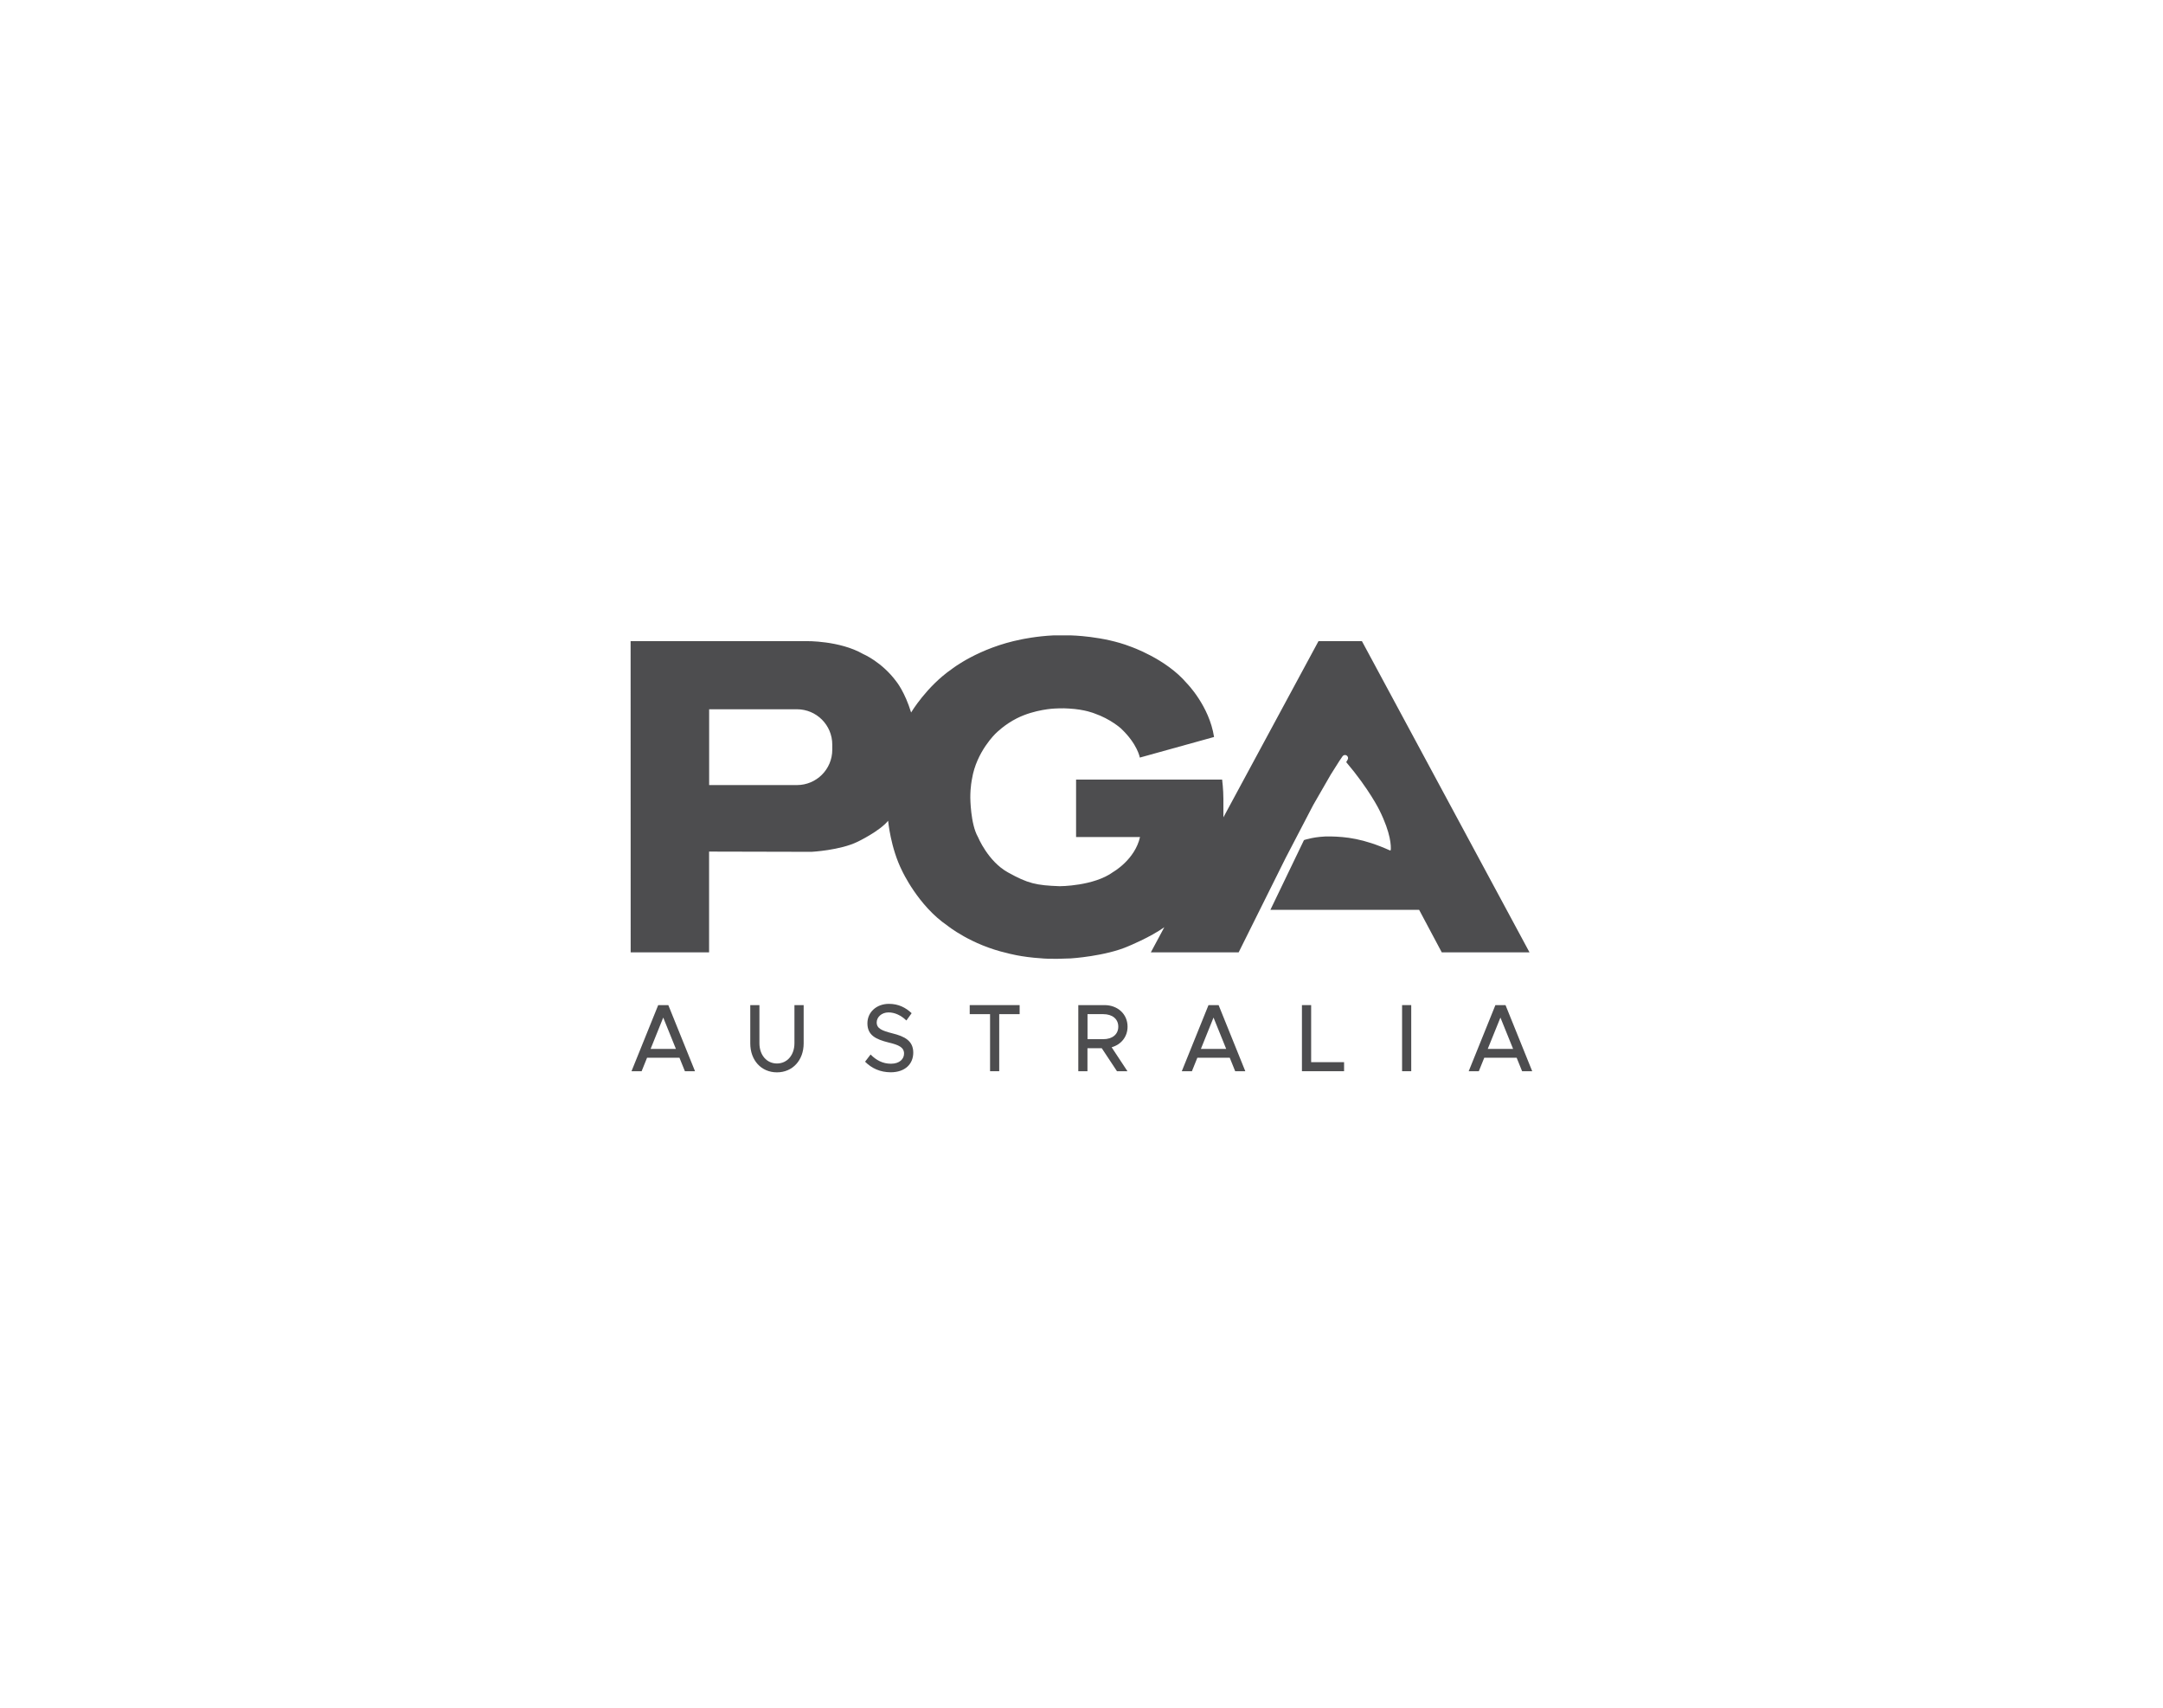 <svg width="1900" height="1500" viewBox="0 0 1900 1500" fill="none" xmlns="http://www.w3.org/2000/svg">
<path d="M940.614 841.826C940.614 841.826 971.111 839.933 991.197 831.097C991.197 831.097 1010.23 823.366 1022.75 814.425L1010.91 836.514H1088.05L1129.22 753.786L1153.52 707.137L1168.97 680.315L1176.55 668.324L1179.28 664.327C1179.81 663.591 1180.65 663.17 1181.49 663.17C1181.96 663.17 1182.49 663.328 1182.91 663.591C1184.12 664.38 1184.54 665.957 1183.8 667.22L1182.54 669.429C1202.89 693.463 1211.62 711.502 1211.62 711.502C1221.98 732.224 1221.92 743.531 1221.66 746.476C1221.61 746.844 1221.24 747.107 1220.87 746.949C1197.37 736.378 1182.01 735.011 1168.82 734.696C1155.51 734.38 1145.42 737.904 1145.42 737.904L1115.92 799.174H1246.58L1266.46 836.514H1343.54L1196.32 563.14H1158.19L1074.64 717.919C1074.64 717.919 1074.64 710.082 1074.64 701.773C1074.64 693.463 1073.54 684.785 1073.54 684.785H945.241V735.221H1001.4C996.928 755.049 977.946 765.83 977.946 765.83C960.752 778.452 930.834 778.4 930.834 778.4C910.169 777.663 902.913 776.033 885.351 766.251C867.789 756.521 859.06 735.221 859.06 735.221C852.435 723.809 852.33 700.616 852.33 700.616C852.277 691.149 853.802 684.26 853.802 684.26C857.641 660.172 874.782 644.079 874.782 644.079C874.782 644.079 882.406 636.348 893.238 630.931C909.065 622.99 926.259 622.359 926.259 622.359C926.259 622.359 933.515 621.885 939.036 622.359C953.286 623.147 961.436 626.671 961.436 626.671C975.58 631.562 984.624 639.819 984.624 639.819C999.242 653.546 1001.24 665.432 1001.24 665.432L1066.44 647.34C1062.23 619.992 1042.46 600.112 1042.46 600.112C1024.17 578.549 993.037 567.926 993.037 567.926C969.165 558.617 940.561 558.091 940.561 558.091H925.47C910.327 558.775 897.234 561.614 897.234 561.614C859.691 568.977 836.082 587.648 836.082 587.648C813.841 603.057 800.327 625.83 800.327 625.83C794.859 607.843 787.445 598.745 787.445 598.745C774.615 581.337 758.157 574.447 758.157 574.447C737.545 562.614 708.31 563.14 708.31 563.14H553.932L553.984 836.514H622.866V748.001L712.885 748.212C712.885 748.212 738.018 746.897 753.425 739.324C753.425 739.324 772.669 730.12 780.136 720.916C780.136 720.916 782.239 744.688 792.387 764.831C792.387 764.831 806.427 795.492 832.191 813.005C832.191 813.005 852.908 829.94 884.825 837.198C884.825 837.198 896.708 840.669 915.059 841.773C915.112 841.826 922.526 842.667 940.614 841.826ZM731.078 658.542C731.078 675.687 717.196 689.571 700.055 689.571H622.918V622.99H700.055C717.196 622.99 731.078 636.874 731.078 654.019V658.542Z" fill="#4D4D4F"/>
<path d="M596.838 929.076H568.392L563.607 940.909H554.721L578.172 882.848H587.058L610.509 940.909H601.623L596.838 929.076ZM593.736 921.345L582.589 893.787L571.494 921.345H593.736Z" fill="#4D4D4F"/>
<path d="M659.042 916.454V882.848H667.087V916.296C667.087 926.71 673.449 934.125 682.493 934.125C691.485 934.125 697.847 926.71 697.847 916.296V882.848H705.944V916.454C705.944 931.338 696.164 941.909 682.493 941.909C668.717 941.909 659.042 931.338 659.042 916.454Z" fill="#4D4D4F"/>
<path d="M759.893 932.547L764.73 926.236C769.568 931.127 775.299 934.335 782.66 934.335C790.232 934.335 794.123 930.128 794.123 925.447C794.123 919.978 789.601 917.821 780.452 915.665C769.305 912.878 761.943 909.301 761.943 898.836C761.943 889.106 769.883 881.743 780.872 881.743C789.285 881.743 795.595 885.056 800.801 889.948L796.174 896.364C791.546 891.893 786.078 889.264 780.504 889.264C774.405 889.264 770.093 893.419 770.093 898.047C770.093 903.464 774.773 905.304 783.764 907.619C794.649 910.301 802.22 914.193 802.22 924.606C802.22 934.388 795.227 941.856 782.345 941.856C773.248 941.803 765.729 938.438 759.893 932.547Z" fill="#4D4D4F"/>
<path d="M869.682 890.789H851.805V882.848H895.657V890.789H877.727V940.909H869.682V890.789Z" fill="#4D4D4F"/>
<path d="M976.474 919.873L990.356 940.909H981.154L967.798 920.714H955.231V940.909H947.187V882.848H970.217C981.732 882.848 990.461 890.684 990.461 901.781C990.461 910.722 984.73 917.559 976.474 919.873ZM955.284 912.773H969.113C977 912.773 982.311 908.618 982.311 901.781C982.311 894.944 977 890.789 969.113 890.789H955.284V912.773Z" fill="#4D4D4F"/>
<path d="M1080.22 929.076H1051.77L1046.99 940.909H1038.1L1061.55 882.848H1070.44L1093.89 940.909H1085L1080.22 929.076ZM1077.11 921.345L1065.97 893.787L1054.87 921.345H1077.11Z" fill="#4D4D4F"/>
<path d="M1180.65 932.968V940.909H1143.63V882.848H1151.73V932.968H1180.65Z" fill="#4D4D4F"/>
<path d="M1231.6 882.848H1239.64V940.909H1231.6V882.848Z" fill="#4D4D4F"/>
<path d="M1332.24 929.076H1303.79L1299.01 940.909H1290.12L1313.57 882.848H1322.46L1345.91 940.909H1337.02L1332.24 929.076ZM1329.14 921.345L1317.99 893.787L1306.84 921.345H1329.14Z" fill="#4D4D4F"/>
</svg>
